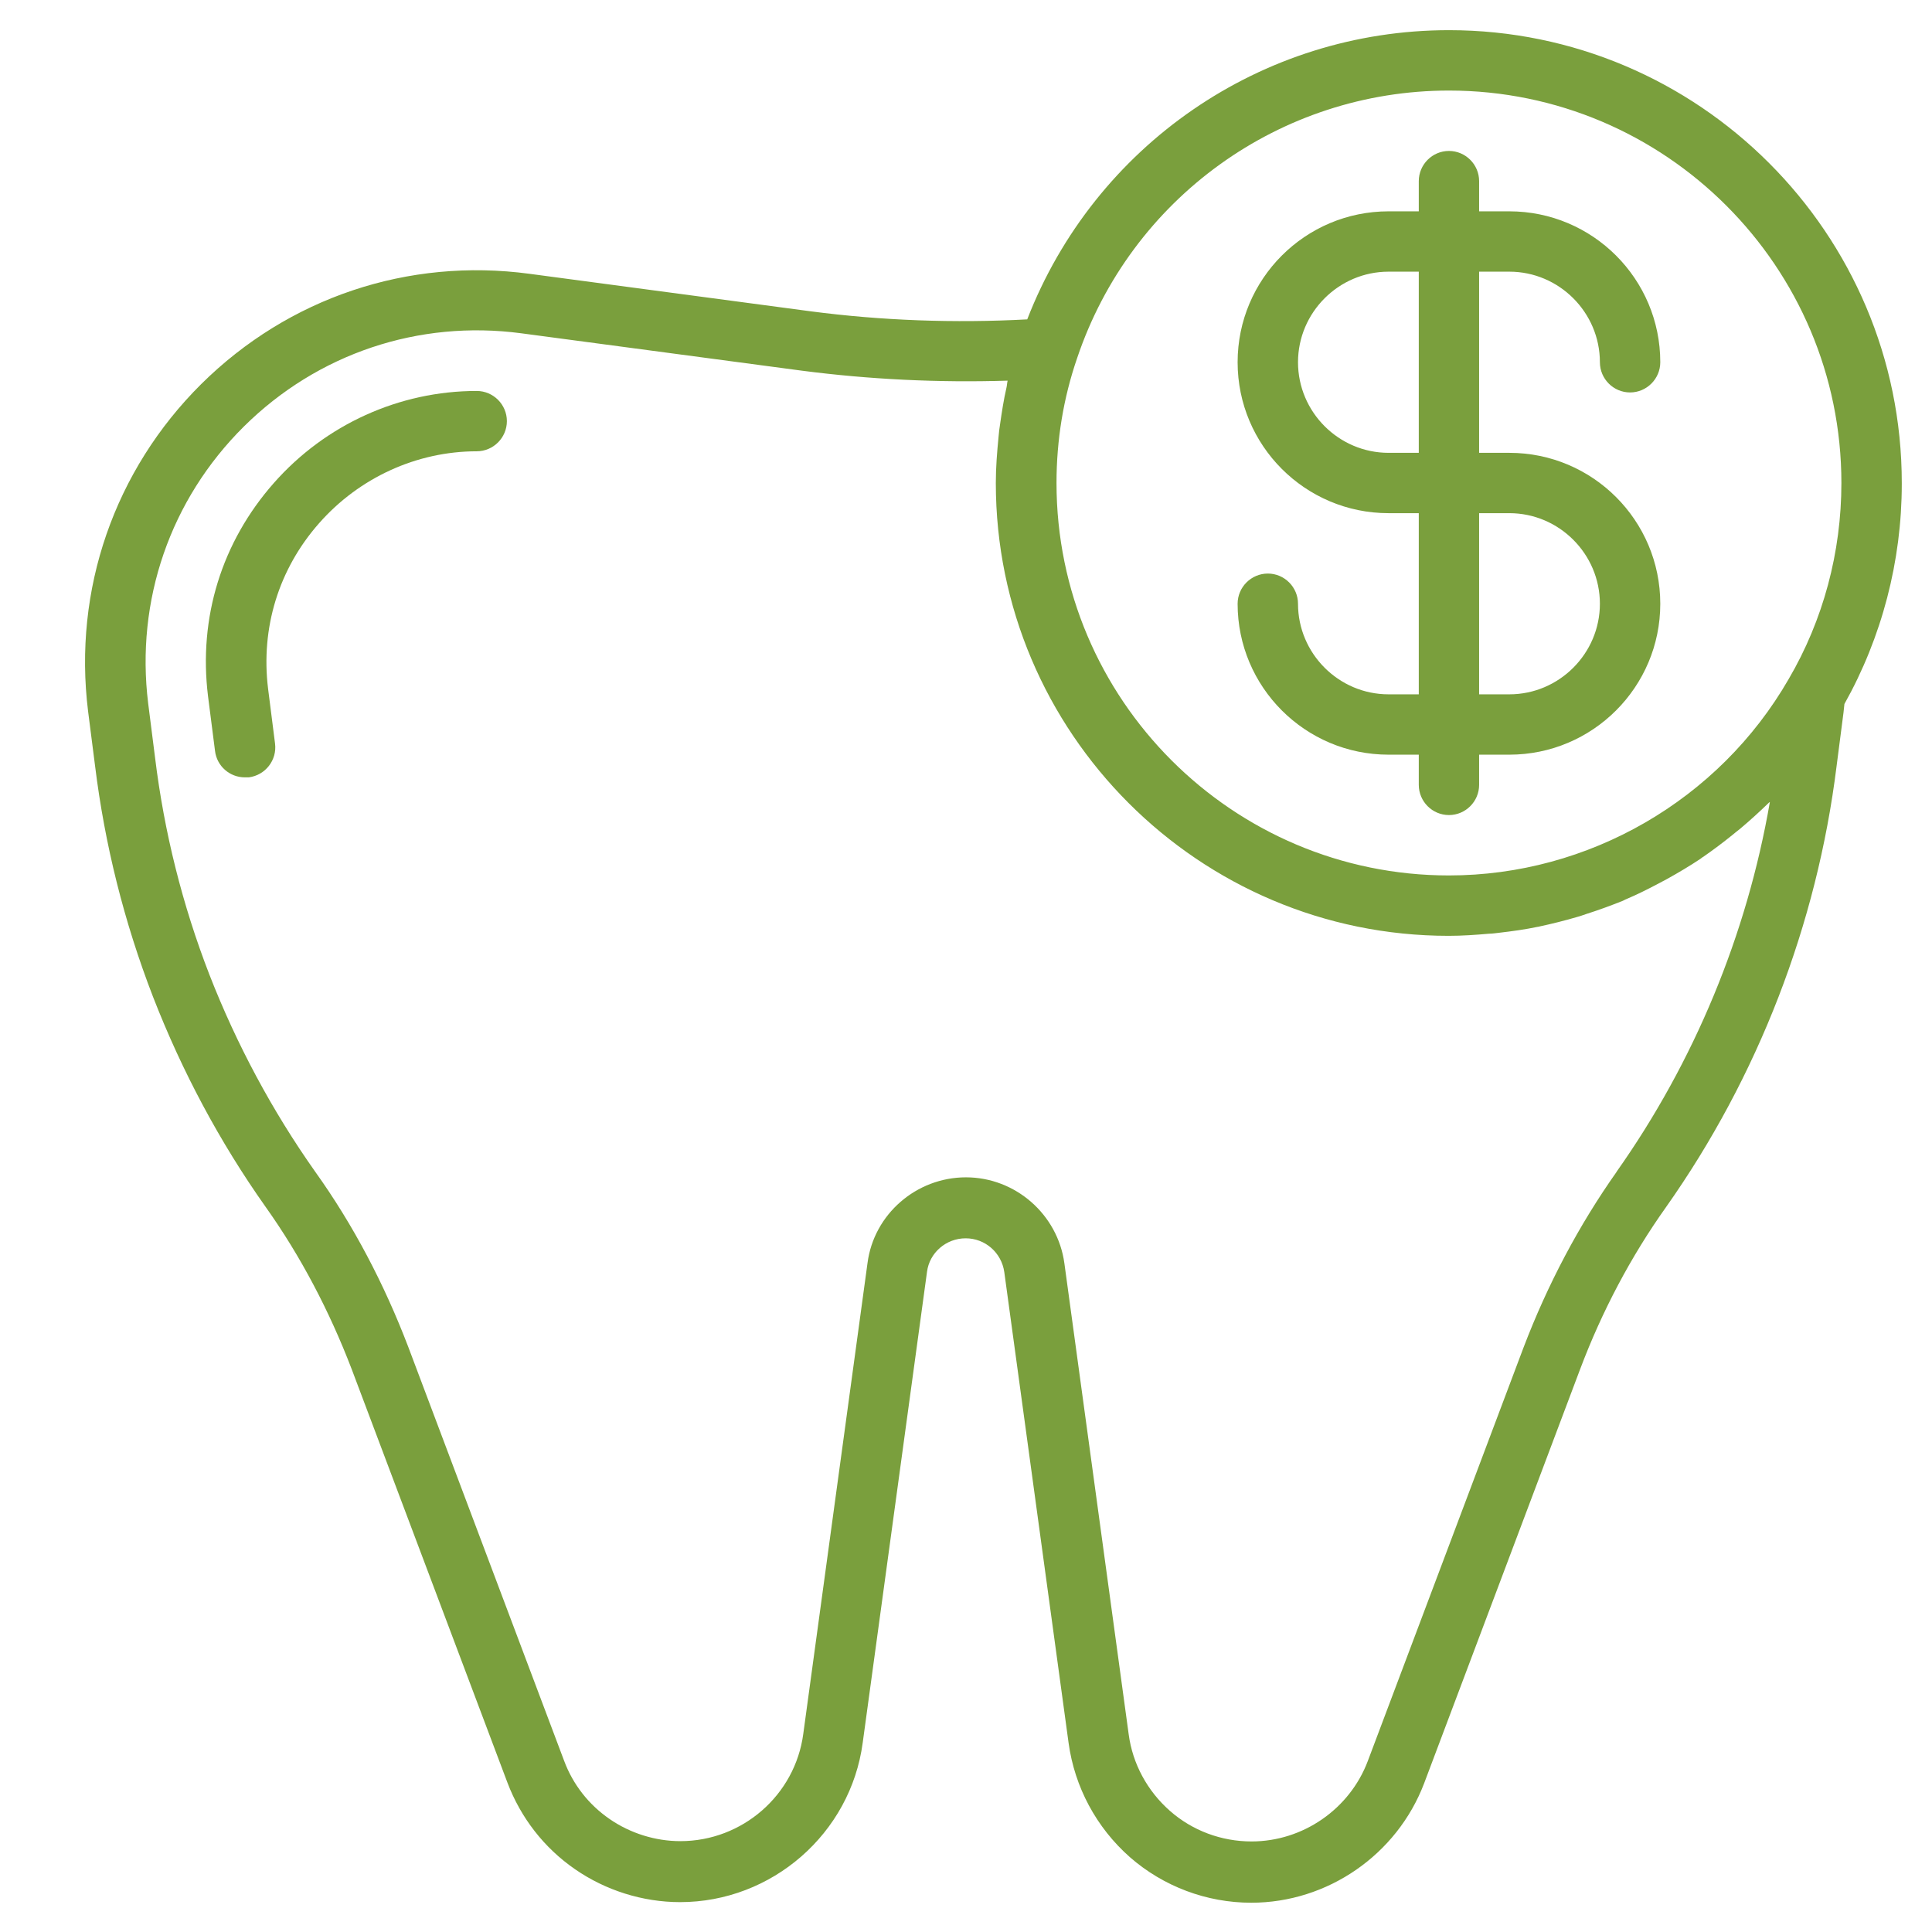 <svg width="39" height="39" viewBox="0 0 39 39" fill="none" xmlns="http://www.w3.org/2000/svg">
<path d="M4.943 15.692C4.638 15.692 4.376 15.466 4.34 15.155L4.199 14.052C4.004 12.468 4.474 10.945 5.528 9.75C6.57 8.568 8.063 7.892 9.623 7.892C9.958 7.892 10.232 8.166 10.232 8.501C10.232 8.836 9.958 9.11 9.623 9.11C8.416 9.11 7.252 9.641 6.442 10.561C5.625 11.487 5.26 12.675 5.412 13.906L5.552 15.009C5.595 15.344 5.357 15.649 5.022 15.692C4.998 15.692 4.973 15.692 4.949 15.692H4.943Z" fill="#7A9F3D"/>
<path d="M38.39 9.75C38.39 4.71 34.289 0.609 29.249 0.609C25.459 0.609 22.095 2.943 20.736 6.447C19.267 6.526 17.793 6.472 16.355 6.283L10.688 5.527C8.238 5.198 5.825 6.008 4.064 7.751C2.309 9.494 1.474 11.901 1.778 14.357L1.919 15.46C2.114 17.044 2.504 18.61 3.089 20.122C3.674 21.627 4.435 23.053 5.362 24.363C6.068 25.356 6.647 26.459 7.098 27.635L10.243 35.984C10.511 36.691 10.98 37.3 11.608 37.733C12.223 38.159 12.973 38.397 13.728 38.397C15.581 38.397 17.171 37.013 17.415 35.179L18.713 25.673C18.762 25.289 19.097 24.997 19.493 24.997C19.889 24.997 20.218 25.289 20.273 25.679L21.571 35.185C21.693 36.075 22.132 36.892 22.808 37.489C23.484 38.08 24.356 38.409 25.258 38.409C26.799 38.409 28.201 37.44 28.749 35.996L31.894 27.647C32.339 26.465 32.924 25.362 33.63 24.369C35.489 21.736 36.677 18.659 37.073 15.472L37.214 14.381C37.22 14.326 37.226 14.272 37.232 14.211C37.987 12.864 38.39 11.328 38.39 9.768V9.75ZM29.249 1.828C33.618 1.828 37.171 5.381 37.171 9.75C37.171 11.146 36.805 12.517 36.105 13.711C34.697 16.154 32.064 17.672 29.249 17.672C24.88 17.672 21.327 14.119 21.327 9.75C21.327 8.879 21.467 8.032 21.742 7.233C22.826 4.004 25.843 1.828 29.249 1.828ZM32.637 23.65C31.875 24.728 31.242 25.923 30.754 27.203L27.61 35.551C27.244 36.52 26.3 37.172 25.264 37.172C24.654 37.172 24.069 36.953 23.618 36.556C23.161 36.154 22.863 35.606 22.784 35.009L21.486 25.502C21.352 24.515 20.498 23.766 19.499 23.766C18.5 23.766 17.64 24.509 17.512 25.496L16.215 35.002C16.05 36.239 14.984 37.166 13.734 37.166C13.229 37.166 12.723 37.007 12.308 36.721C11.882 36.428 11.565 36.02 11.388 35.545L8.244 27.196C7.756 25.917 7.129 24.722 6.361 23.65C5.496 22.425 4.777 21.084 4.228 19.677C3.68 18.263 3.314 16.794 3.131 15.301L2.991 14.198C2.735 12.12 3.436 10.085 4.923 8.61C6.41 7.136 8.451 6.453 10.523 6.728L16.19 7.483C17.555 7.66 18.945 7.727 20.34 7.684C20.328 7.733 20.328 7.782 20.316 7.83C20.261 8.068 20.224 8.312 20.188 8.562C20.175 8.647 20.163 8.732 20.157 8.818C20.127 9.128 20.102 9.433 20.102 9.75C20.102 14.79 24.203 18.891 29.243 18.891C29.517 18.891 29.785 18.872 30.059 18.848C30.127 18.848 30.194 18.836 30.255 18.83C30.523 18.799 30.785 18.763 31.047 18.708C31.059 18.708 31.065 18.708 31.077 18.702C31.333 18.647 31.577 18.586 31.827 18.513C31.888 18.494 31.955 18.476 32.016 18.452C32.266 18.373 32.515 18.281 32.759 18.184C32.777 18.178 32.789 18.166 32.808 18.159C33.039 18.062 33.259 17.952 33.478 17.836C33.533 17.806 33.594 17.776 33.649 17.745C33.88 17.617 34.106 17.483 34.325 17.337C34.343 17.325 34.362 17.306 34.386 17.294C34.587 17.154 34.782 17.008 34.971 16.855C35.02 16.813 35.069 16.776 35.123 16.733C35.325 16.563 35.52 16.386 35.708 16.203C35.708 16.203 35.721 16.191 35.727 16.191C35.264 18.866 34.203 21.432 32.631 23.656L32.637 23.65ZM28.03 14.016C27.025 14.016 26.202 13.193 26.202 12.188C26.202 11.852 25.928 11.578 25.593 11.578C25.258 11.578 24.983 11.852 24.983 12.188C24.983 13.869 26.348 15.234 28.03 15.234H28.64V15.844C28.64 16.179 28.914 16.453 29.249 16.453C29.584 16.453 29.858 16.179 29.858 15.844V15.234H30.468C32.15 15.234 33.515 13.869 33.515 12.188C33.515 10.506 32.15 9.141 30.468 9.141H29.858V5.484H30.468C31.473 5.484 32.296 6.307 32.296 7.312C32.296 7.648 32.57 7.922 32.905 7.922C33.24 7.922 33.515 7.648 33.515 7.312C33.515 5.631 32.15 4.266 30.468 4.266H29.858V3.656C29.858 3.321 29.584 3.047 29.249 3.047C28.914 3.047 28.64 3.321 28.64 3.656V4.266H28.03C26.348 4.266 24.983 5.631 24.983 7.312C24.983 8.994 26.348 10.359 28.03 10.359H28.64V14.016H28.03ZM26.202 7.312C26.202 6.307 27.025 5.484 28.03 5.484H28.64V9.141H28.03C27.025 9.141 26.202 8.318 26.202 7.312ZM29.858 10.359H30.468C31.473 10.359 32.296 11.182 32.296 12.188C32.296 13.193 31.473 14.016 30.468 14.016H29.858V10.359Z" fill="#7A9F3D"/>
</svg>
